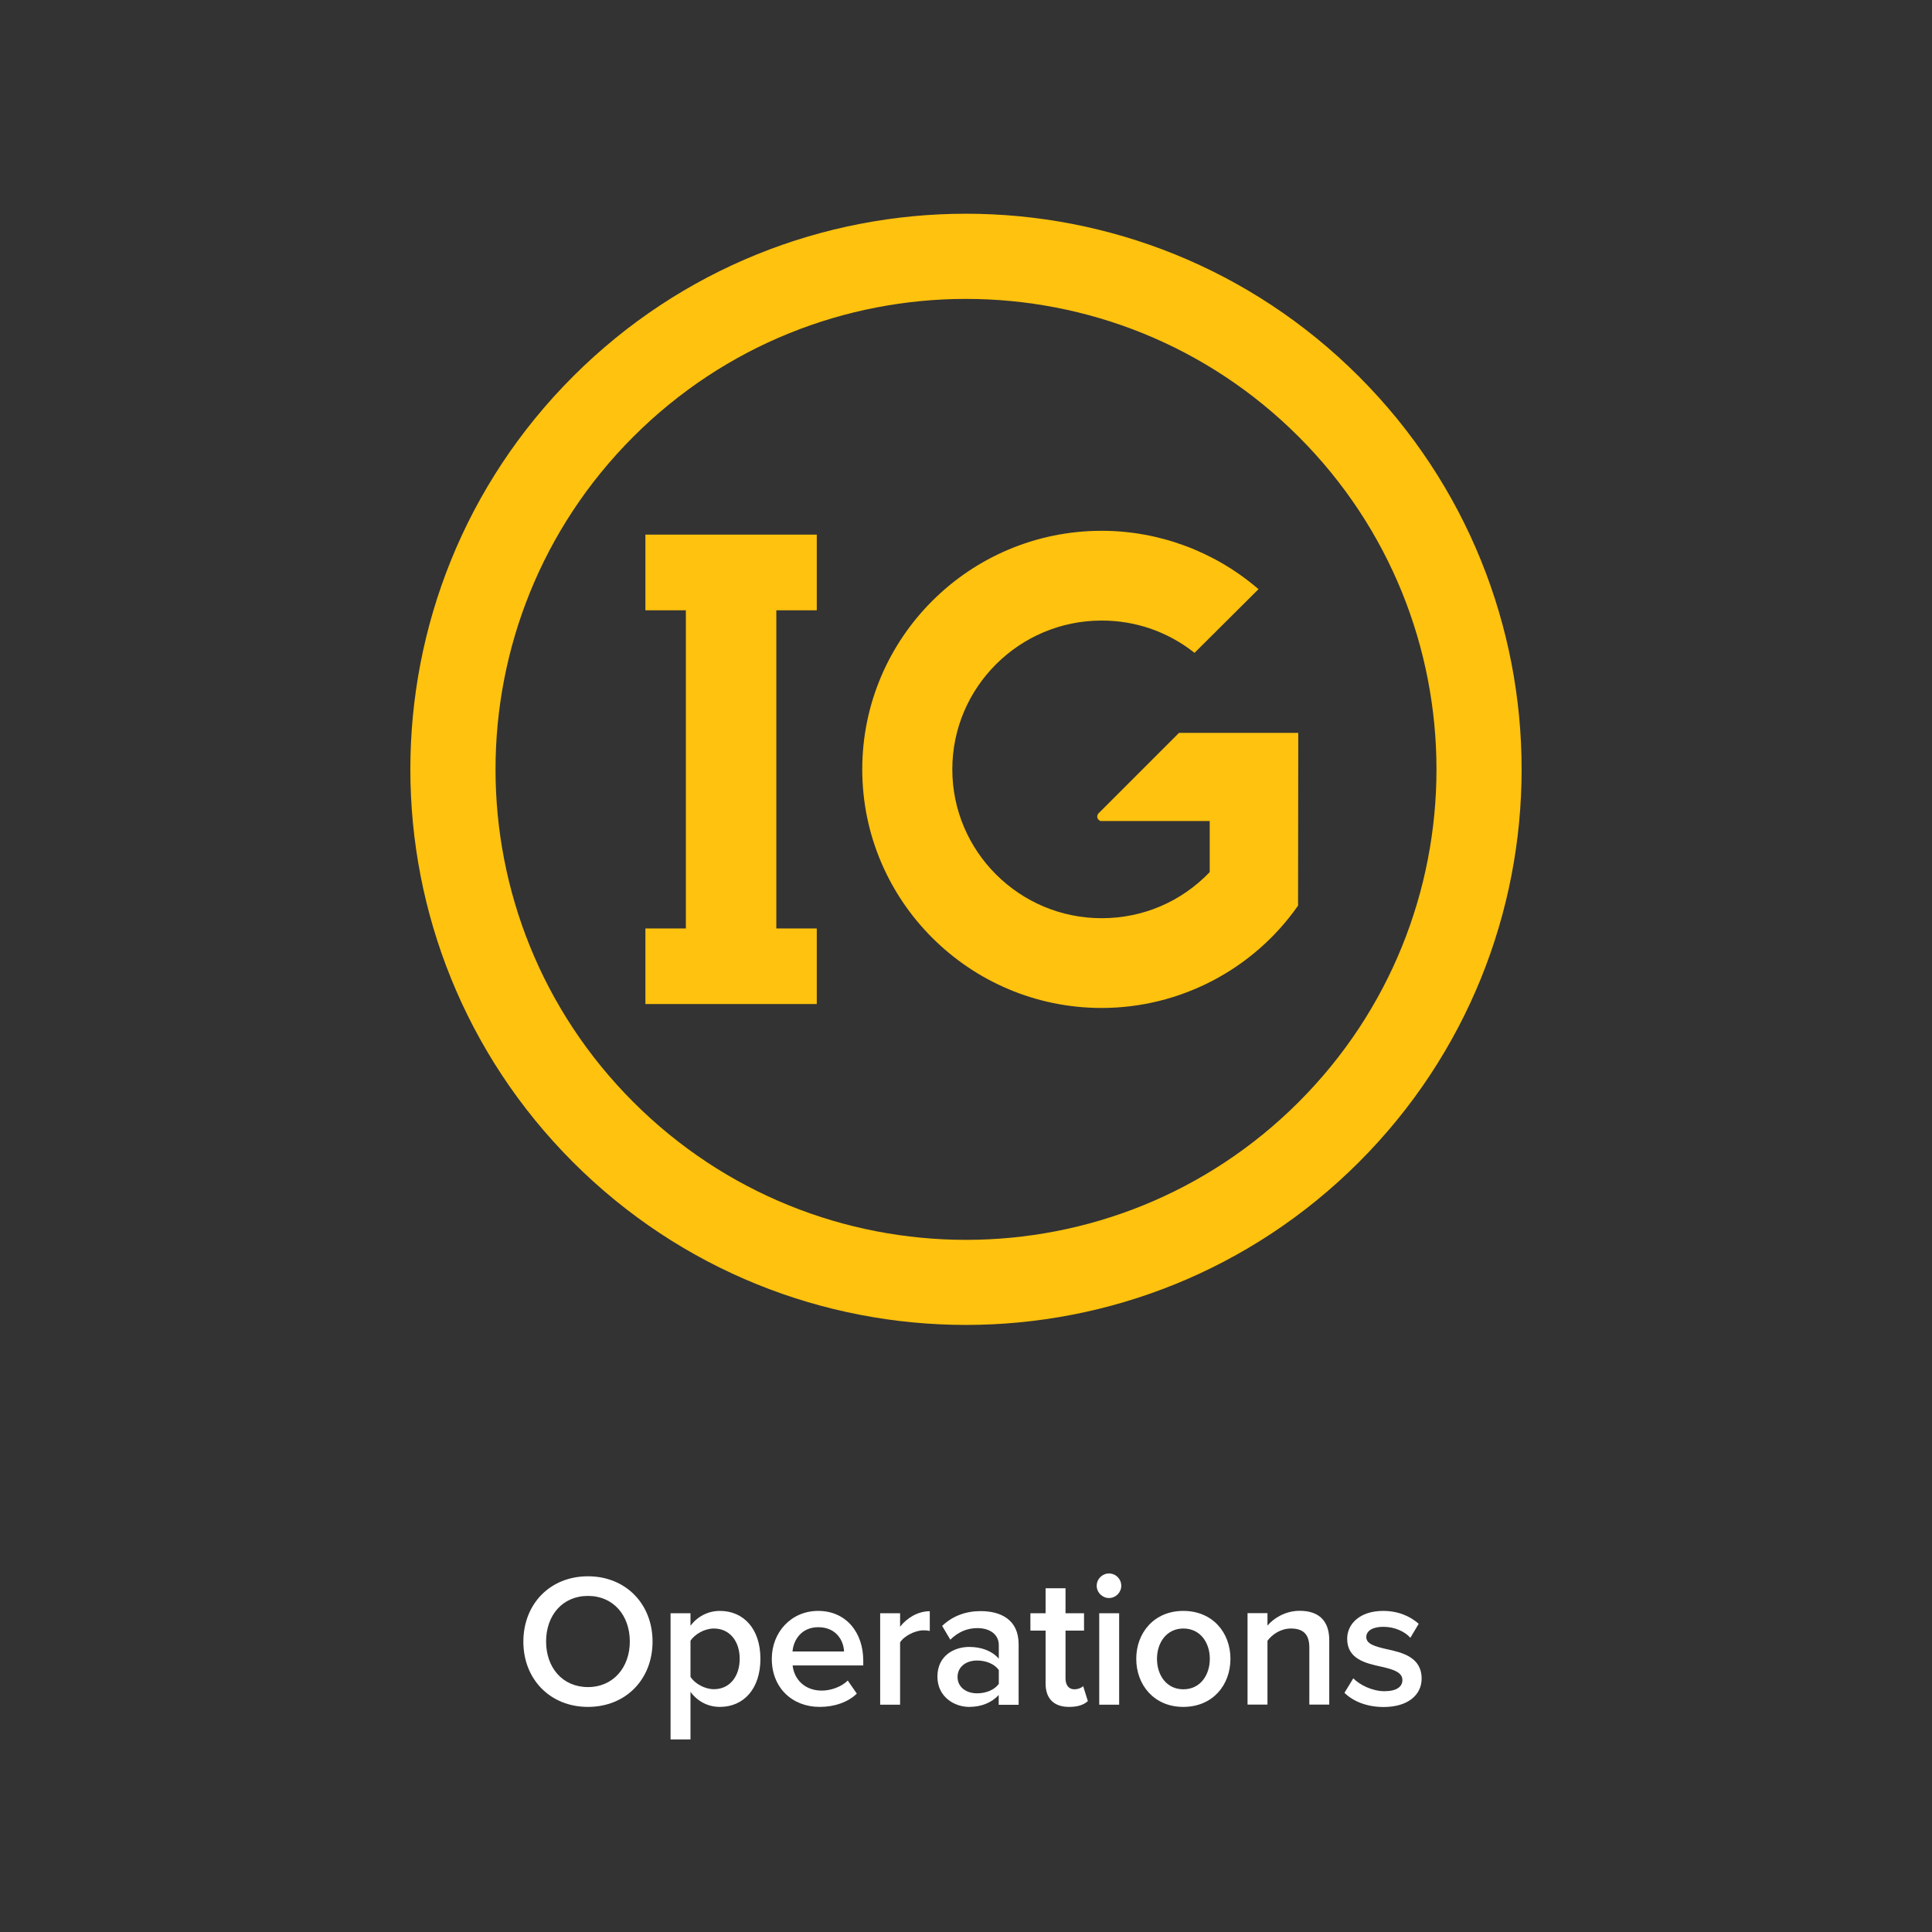 <?xml version="1.0" encoding="utf-8"?>
<!-- Generator: Adobe Illustrator 27.5.0, SVG Export Plug-In . SVG Version: 6.00 Build 0)  -->
<svg version="1.1" id="Layer_1" xmlns="http://www.w3.org/2000/svg" xmlns:xlink="http://www.w3.org/1999/xlink" x="0px" y="0px"
	 viewBox="0 0 1920 1920" style="enable-background:new 0 0 1920 1920;" xml:space="preserve">
<rect x="0" y="0" width="1920" height="1920" fill="#333333" stroke="none"/>
<style type="text/css">
	.st0{fill:#FFC20E;}
	.st1{enable-background:new    ;}
	.st2{fill:#FFFFFF;}
</style>
<g>
	<path class="st0" d="M1350.4,374.1c-215.6-215.6-565.2-215.6-780.9,0c-215.6,215.6-215.6,565.2,0,780.9
		c215.6,215.6,565.2,215.6,780.9,0S1566.1,589.8,1350.4,374.1 M1290.6,1095.2c-182.6,182.6-478.6,182.6-661.2,0
		s-182.6-478.6,0-661.2s478.6-182.6,661.2,0S1473.2,912.6,1290.6,1095.2"/>
</g>
<polygon class="st0" points="771.5,922.7 771.5,606.5 811.7,606.5 811.7,531.3 641.4,531.3 641.4,606.5 681.6,606.5 681.6,922.7 
	641.4,922.7 641.4,997.8 811.7,997.8 811.7,922.7 "/>
<path class="st0" d="M1094.8,1001.7c-131.2,0-237.9-106.4-237.9-237.1c0-130.8,106.7-237.1,237.9-237.1c56.7,0,111.6,20.3,154.7,57
	l1.2,1l-63.6,63.3l-1-0.8c-26.3-20.5-57.9-31.3-91.3-31.3c-81.8,0-148.4,66.3-148.4,147.9c0,81.5,66.6,147.9,148.4,147.9
	c41,0,79.1-16.3,107.4-45.8v-50.8h-108.8v-0.2c-1.8-0.6-3-2.3-3-4.2c0-1.2,0.5-2.3,1.3-3.2l80-80h118.5L1290,900l-0.3,0.4
	C1245.2,963.8,1172.3,1001.7,1094.8,1001.7"/>
<g class="st1">
	<path class="st2" d="M584.3,1566.5c37.6,0,64.2,27.5,64.2,64.9c0,37.4-26.5,64.9-64.2,64.9c-37.6,0-64.2-27.5-64.2-64.9
		C520.2,1593.9,546.7,1566.5,584.3,1566.5z M584.3,1586c-25.4,0-41.6,19.4-41.6,45.3c0,25.8,16.2,45.3,41.6,45.3
		c25.2,0,41.6-19.6,41.6-45.3C625.9,1605.4,609.6,1586,584.3,1586z"/>
	<path class="st2" d="M666.4,1728.7v-125.5h19.8v12.4c6.8-9,17.3-14.7,29.2-14.7c23.5,0,40.3,17.7,40.3,47.6
		c0,29.9-16.7,47.8-40.3,47.8c-11.5,0-21.8-5.1-29.2-14.9v47.2H666.4z M709.5,1618.4c-9.2,0-19,5.5-23.3,12.2v35.9
		c4.3,6.6,14.1,12.2,23.3,12.2c15.6,0,25.6-12.6,25.6-30.3C735.1,1631,725.1,1618.4,709.5,1618.4z"/>
	<path class="st2" d="M813.1,1600.9c27.3,0,44.8,20.9,44.8,49.5v4.7h-70.2c1.5,13.7,11.9,25,29,25c8.8,0,19.4-3.6,25.8-10l9,13
		c-9,8.7-22.4,13.2-36.9,13.2c-27.3,0-47.6-19-47.6-47.8C767,1622.2,786.2,1600.9,813.1,1600.9z M787.6,1641.2h51.2
		c-0.4-10.7-7.7-24.1-25.6-24.1C796.2,1617.1,788.5,1630.1,787.6,1641.2z"/>
	<path class="st2" d="M874.7,1603.2h19.8v13.4c6.8-8.7,17.7-15.4,29.5-15.4v19.6c-1.7-0.4-3.8-0.6-6.2-0.6c-8.3,0-19.4,5.6-23.3,12
		v61.9h-19.8V1603.2z"/>
	<path class="st2" d="M992.6,1684.3c-6.8,7.7-17.3,12-29.4,12c-14.9,0-31.6-10-31.6-30.1c0-20.9,16.7-29.5,31.6-29.5
		c12.2,0,22.8,4,29.4,11.7v-13.5c0-10.5-8.7-16.9-21.3-16.9c-10.2,0-19,3.8-26.9,11.5l-8.1-13.7c10.5-10,23.7-14.7,38.2-14.7
		c20.1,0,37.8,8.5,37.8,32.9v60.2h-19.8V1684.3z M992.6,1659.6c-4.5-6.2-13-9.4-21.6-9.4c-11.1,0-19.4,6.4-19.4,16.4
		c0,9.8,8.3,16.2,19.4,16.2c8.7,0,17.1-3.2,21.6-9.4V1659.6z"/>
	<path class="st2" d="M1039.1,1673v-52.5h-15.1v-17.3h15.1v-24.8h19.8v24.8h18.4v17.3h-18.4v47.6c0,6.2,3,10.7,8.7,10.7
		c3.8,0,7.3-1.5,8.8-3.2l4.7,14.9c-3.6,3.4-9.4,5.8-18.6,5.8C1047.2,1696.3,1039.1,1688,1039.1,1673z"/>
	<path class="st2" d="M1089.9,1575.9c0-6.8,5.6-12.2,12.2-12.2c6.8,0,12.2,5.5,12.2,12.2s-5.5,12.2-12.2,12.2
		C1095.6,1588.1,1089.9,1582.7,1089.9,1575.9z M1092.4,1603.2h19.8v90.9h-19.8V1603.2z"/>
	<path class="st2" d="M1129.2,1648.5c0-26,17.9-47.6,46.7-47.6c29.2,0,46.9,21.6,46.9,47.6c0,26.2-17.7,47.8-46.9,47.8
		C1147.1,1696.3,1129.2,1674.7,1129.2,1648.5z M1202.3,1648.5c0-16-9.4-30.1-26.3-30.1c-16.7,0-26.2,14.1-26.2,30.1
		c0,16.2,9.4,30.3,26.2,30.3C1192.8,1678.8,1202.3,1664.7,1202.3,1648.5z"/>
	<path class="st2" d="M1301.2,1637.2c0-14.1-7.2-18.8-18.3-18.8c-10.2,0-18.8,6-23.3,12.2v63.4h-19.8v-90.9h19.8v12.4
		c6-7.2,17.7-14.7,32-14.7c19.6,0,29.4,10.5,29.4,29.2v64h-19.8V1637.2z"/>
	<path class="st2" d="M1344.9,1667.9c6.4,6.6,19,12.8,30.9,12.8s17.9-4.3,17.9-11.1c0-7.9-9.6-10.7-20.7-13.2
		c-15.6-3.4-34.2-7.5-34.2-27.8c0-14.9,12.8-27.7,35.7-27.7c15.4,0,27.1,5.5,35.4,12.8l-8.3,13.9c-5.5-6.2-15.6-10.9-26.9-10.9
		c-10.3,0-16.9,3.8-16.9,10.2c0,7,9,9.4,19.8,11.9c15.8,3.4,35.2,7.9,35.2,29.4c0,16-13.4,28.2-37.8,28.2
		c-15.4,0-29.5-4.9-38.9-14.1L1344.9,1667.9z"/>
</g>
</svg>
